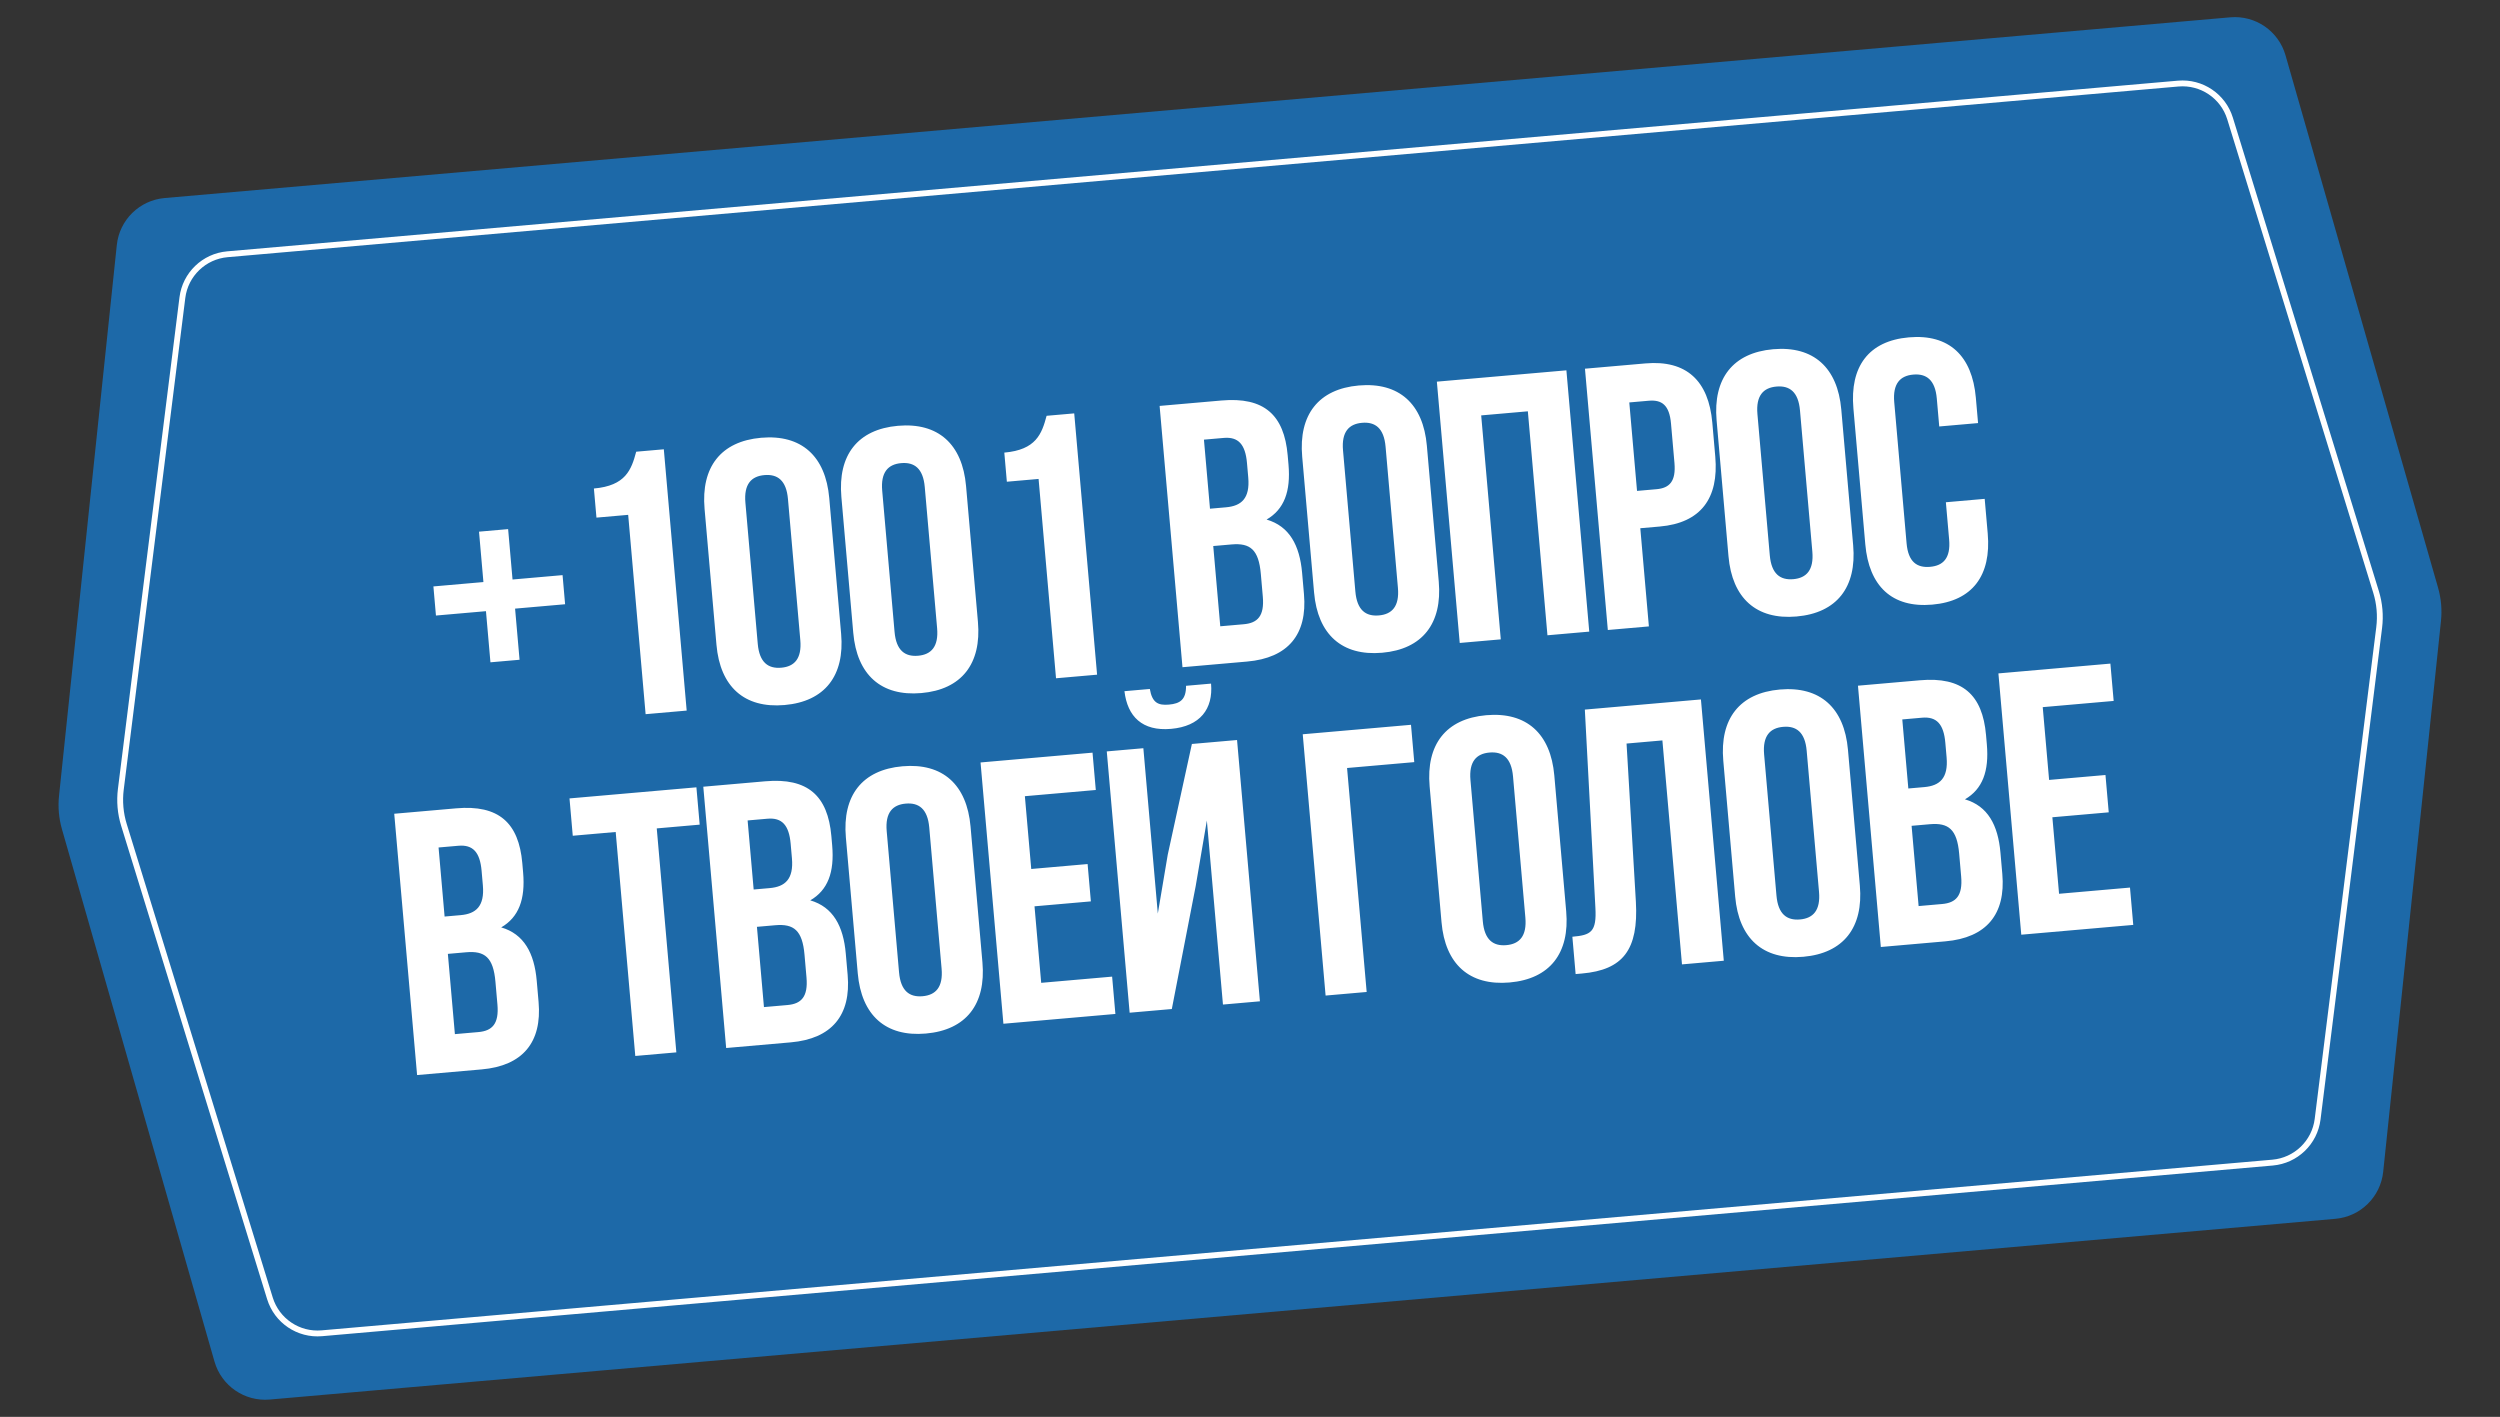 <?xml version="1.0" encoding="UTF-8"?> <svg xmlns="http://www.w3.org/2000/svg" width="427" height="242" viewBox="0 0 427 242" fill="none"><rect x="0" y="0" width="427" height="242" fill="#333333" stroke="none"/> <path d="M19.951 41.852C20.4 37.566 23.825 34.201 28.117 33.825L380.929 2.958C385.221 2.582 389.178 5.302 390.365 9.445L416.42 100.376C416.949 102.226 417.119 104.16 416.918 106.073L407.049 200.147C406.6 204.433 403.175 207.799 398.883 208.174L46.071 239.041C41.779 239.417 37.822 236.697 36.635 232.554L10.581 141.623C10.051 139.773 9.881 137.839 10.082 135.926L19.951 41.852Z" fill="#1D69A8"></path> <path d="M38.845 43.427L372.031 14.277C376.022 13.928 379.715 16.412 380.895 20.24L405.832 101.113C406.437 103.077 406.618 105.147 406.363 107.187L395.849 191.161C395.351 195.136 392.146 198.224 388.155 198.573L54.968 227.723C50.978 228.072 47.285 225.588 46.105 221.76L21.168 140.887C20.563 138.923 20.382 136.853 20.637 134.813L31.151 50.839C31.649 46.864 34.854 43.776 38.845 43.427Z" stroke="white"></path> <path d="M86.788 90.373L81.815 90.808L82.568 99.415L74.025 100.162L74.46 105.135L83.003 104.388L83.767 113.122L88.74 112.687L87.976 103.953L96.52 103.205L96.085 98.232L87.541 98.98L86.788 90.373ZM101.874 88.41L107.293 87.936L110.271 121.982L117.285 121.369L113.38 76.739L108.662 77.152C107.84 80.243 106.858 82.963 101.438 83.437L101.874 88.41ZM127.315 85.863C127.036 82.675 128.333 81.341 130.565 81.146C132.796 80.951 134.305 82.04 134.584 85.227L136.692 109.327C136.971 112.515 135.674 113.849 133.443 114.044C131.211 114.24 129.703 113.151 129.424 109.963L127.315 85.863ZM122.372 110.13C122.996 117.271 127.115 121.022 134.001 120.42C140.886 119.818 144.291 115.408 143.666 108.267L141.636 85.06C141.011 77.919 136.892 74.168 130.007 74.77C123.121 75.373 119.716 79.782 120.341 86.923L122.372 110.13ZM150.681 83.819C150.402 80.631 151.699 79.297 153.93 79.102C156.162 78.907 157.67 79.995 157.949 83.183L160.058 107.283C160.337 110.471 159.04 111.805 156.809 112C154.577 112.195 153.068 111.107 152.79 107.919L150.681 83.819ZM145.737 108.086C146.362 115.227 150.481 118.978 157.366 118.376C164.252 117.773 167.657 113.364 167.032 106.223L165.002 83.016C164.377 75.875 160.258 72.124 153.373 72.726C146.487 73.329 143.082 77.738 143.707 84.879L145.737 108.086ZM171.971 82.278L177.39 81.803L180.369 115.849L187.382 115.236L183.477 70.606L178.759 71.019C177.938 74.111 176.955 76.831 171.536 77.305L171.971 82.278ZM208.646 68.404L198.062 69.33L201.967 113.96L212.997 112.995C220.01 112.381 223.32 108.365 222.718 101.48L222.4 97.846C221.987 93.128 220.225 89.877 216.335 88.74C219.331 87 220.477 83.944 220.076 79.354L219.936 77.76C219.334 70.874 215.914 67.769 208.646 68.404ZM210.347 92.99C213.535 92.711 214.985 93.869 215.348 98.013L215.688 101.902C215.978 105.217 214.798 106.413 212.439 106.619L208.422 106.971L207.223 93.263L210.347 92.99ZM209.012 74.797C211.499 74.579 212.705 75.887 212.984 79.075L213.202 81.561C213.514 85.132 212.021 86.419 209.407 86.647L206.665 86.887L205.633 75.092L209.012 74.797ZM229.388 76.933C229.109 73.745 230.406 72.411 232.637 72.216C234.869 72.021 236.377 73.109 236.656 76.297L238.765 100.397C239.044 103.585 237.747 104.919 235.515 105.114C233.284 105.309 231.775 104.221 231.496 101.033L229.388 76.933ZM224.444 101.2C225.069 108.341 229.188 112.092 236.073 111.49C242.959 110.887 246.364 106.478 245.739 99.337L243.708 76.13C243.084 68.989 238.965 65.238 232.079 65.84C225.194 66.443 221.789 70.852 222.414 77.993L224.444 101.2ZM252.987 70.95L260.957 70.252L264.304 108.506L271.444 107.881L267.54 63.252L245.416 65.187L249.321 109.817L256.334 109.203L252.987 70.95ZM281.041 62.071L270.712 62.974L274.617 107.604L281.63 106.99L280.163 90.222L283.478 89.932C290.491 89.319 293.594 85.128 292.969 77.988L292.462 72.186C291.837 65.045 288.054 61.457 281.041 62.071ZM281.598 68.446C283.83 68.251 285.131 69.165 285.409 72.353L285.995 79.047C286.274 82.235 285.152 83.361 282.92 83.557L279.605 83.847L278.283 68.736L281.598 68.446ZM300.17 70.74C299.891 67.553 301.188 66.219 303.419 66.023C305.651 65.828 307.159 66.917 307.438 70.105L309.547 94.204C309.826 97.392 308.529 98.726 306.298 98.922C304.066 99.117 302.557 98.028 302.279 94.84L300.17 70.74ZM295.226 95.008C295.851 102.148 299.97 105.9 306.855 105.297C313.741 104.695 317.146 100.285 316.521 93.145L314.491 69.937C313.866 62.797 309.747 59.045 302.862 59.648C295.976 60.25 292.571 64.66 293.196 71.8L295.226 95.008ZM332.355 85.785L332.913 92.16C333.191 95.348 331.889 96.618 329.658 96.814C327.426 97.009 325.923 95.984 325.644 92.796L323.536 68.696C323.257 65.508 324.554 64.174 326.785 63.979C329.017 63.784 330.525 64.873 330.804 68.06L331.222 72.842L337.853 72.262L337.474 67.927C336.849 60.786 332.922 57.018 326.036 57.62C319.15 58.222 315.937 62.615 316.562 69.756L318.592 92.963C319.217 100.104 323.144 103.872 330.03 103.27C336.916 102.667 340.129 98.275 339.504 91.134L338.985 85.204L332.355 85.785ZM77.918 138.063L67.335 138.989L71.239 183.619L82.269 182.654C89.282 182.04 92.593 178.024 91.99 171.139L91.672 167.504C91.26 162.786 89.498 159.536 85.608 158.398C88.603 156.659 89.75 153.603 89.348 149.013L89.209 147.419C88.606 140.533 85.186 137.427 77.918 138.063ZM79.619 162.648C82.807 162.37 84.258 163.528 84.62 167.672L84.96 171.561C85.251 174.876 84.07 176.072 81.711 176.278L77.695 176.629L76.495 162.922L79.619 162.648ZM78.285 144.456C80.771 144.238 81.978 145.546 82.257 148.734L82.474 151.22C82.787 154.79 81.293 156.078 78.679 156.306L75.938 156.546L74.906 144.751L78.285 144.456ZM97.828 142.746L105.16 142.104L108.506 180.358L115.52 179.745L112.173 141.491L119.505 140.849L118.947 134.474L97.27 136.37L97.828 142.746ZM130.707 133.445L120.123 134.371L124.028 179L135.057 178.035C142.071 177.422 145.381 173.406 144.779 166.52L144.461 162.886C144.048 158.168 142.286 154.917 138.396 153.78C141.392 152.04 142.538 148.985 142.136 144.394L141.997 142.8C141.394 135.915 137.975 132.809 130.707 133.445ZM132.408 158.03C135.596 157.751 137.046 158.909 137.409 163.053L137.749 166.942C138.039 170.258 136.859 171.453 134.5 171.66L130.483 172.011L129.284 158.303L132.408 158.03ZM131.073 139.837C133.56 139.62 134.766 140.927 135.045 144.115L135.263 146.602C135.575 150.172 134.081 151.459 131.467 151.688L128.726 151.928L127.694 140.133L131.073 139.837ZM151.449 141.973C151.17 138.786 152.467 137.451 154.698 137.256C156.929 137.061 158.438 138.15 158.717 141.338L160.825 165.437C161.104 168.625 159.808 169.959 157.576 170.155C155.345 170.35 153.836 169.261 153.557 166.073L151.449 141.973ZM146.505 166.241C147.13 173.381 151.248 177.133 158.134 176.53C165.02 175.928 168.424 171.518 167.8 164.378L165.769 141.17C165.145 134.029 161.026 130.278 154.14 130.881C147.254 131.483 143.85 135.893 144.475 143.033L146.505 166.241ZM175.048 135.99L187.162 134.93L186.604 128.554L167.477 130.228L171.382 174.857L190.509 173.184L189.951 166.808L177.837 167.868L176.694 154.798L186.321 153.956L185.763 147.58L176.136 148.422L175.048 135.99ZM200.146 172.341L192.942 172.971L189.037 128.341L195.285 127.795L197.756 156.039L199.448 145.997L203.574 127.07L211.288 126.395L215.193 171.024L208.881 171.577L206.131 140.145L204.221 151.362L200.146 172.341ZM202.576 117.135C202.591 119.511 201.557 120.179 199.645 120.347C197.796 120.508 196.789 120.018 196.392 117.676L192.056 118.055C192.563 122.379 195.098 124.92 200.007 124.491C204.98 124.056 207.227 121.097 206.848 116.761L202.576 117.135ZM233.426 169.429L230.079 131.175L241.556 130.171L240.998 123.796L222.508 125.413L226.413 170.043L233.426 169.429ZM251.155 133.25C250.876 130.062 252.173 128.728 254.405 128.533C256.636 128.338 258.145 129.426 258.424 132.614L260.532 156.714C260.811 159.902 259.514 161.236 257.283 161.431C255.051 161.627 253.543 160.538 253.264 157.35L251.155 133.25ZM246.212 157.517C246.836 164.658 250.955 168.409 257.841 167.807C264.726 167.205 268.131 162.795 267.506 155.654L265.476 132.447C264.851 125.306 260.733 121.555 253.847 122.157C246.961 122.76 243.556 127.169 244.181 134.31L246.212 157.517ZM269.117 166.371L270.201 166.276C277.214 165.662 279.868 162.218 279.409 154.035L277.815 126.999L283.936 126.463L287.282 164.717L294.423 164.093L290.519 119.463L270.69 121.198L272.493 155.025C272.728 159.181 271.747 159.716 268.56 159.995L269.117 166.371ZM301.311 128.862C301.032 125.674 302.329 124.34 304.561 124.145C306.792 123.95 308.301 125.038 308.58 128.226L310.688 152.326C310.967 155.514 309.67 156.848 307.439 157.043C305.207 157.239 303.699 156.15 303.42 152.962L301.311 128.862ZM296.368 153.129C296.992 160.27 301.111 164.021 307.997 163.419C314.882 162.817 318.287 158.407 317.662 151.266L315.632 128.059C315.007 120.918 310.888 117.167 304.003 117.769C297.117 118.372 293.712 122.781 294.337 129.922L296.368 153.129ZM327.923 116.191L317.34 117.116L321.244 161.746L332.274 160.781C339.287 160.167 342.598 156.152 341.995 149.266L341.677 145.632C341.265 140.914 339.503 137.663 335.613 136.526C338.609 134.786 339.755 131.73 339.353 127.14L339.214 125.546C338.611 118.66 335.191 115.555 327.923 116.191ZM329.624 140.776C332.812 140.497 334.263 141.655 334.625 145.799L334.965 149.688C335.256 153.004 334.075 154.199 331.716 154.405L327.7 154.757L326.5 141.049L329.624 140.776ZM328.29 122.583C330.776 122.365 331.983 123.673 332.262 126.861L332.479 129.347C332.792 132.918 331.298 134.205 328.684 134.434L325.943 134.673L324.911 122.879L328.29 122.583ZM348.899 120.78L361.013 119.72L360.455 113.344L341.328 115.018L345.233 159.647L364.36 157.974L363.802 151.598L351.688 152.658L350.544 139.588L360.172 138.746L359.614 132.37L349.987 133.212L348.899 120.78Z" fill="white"></path> </svg> 